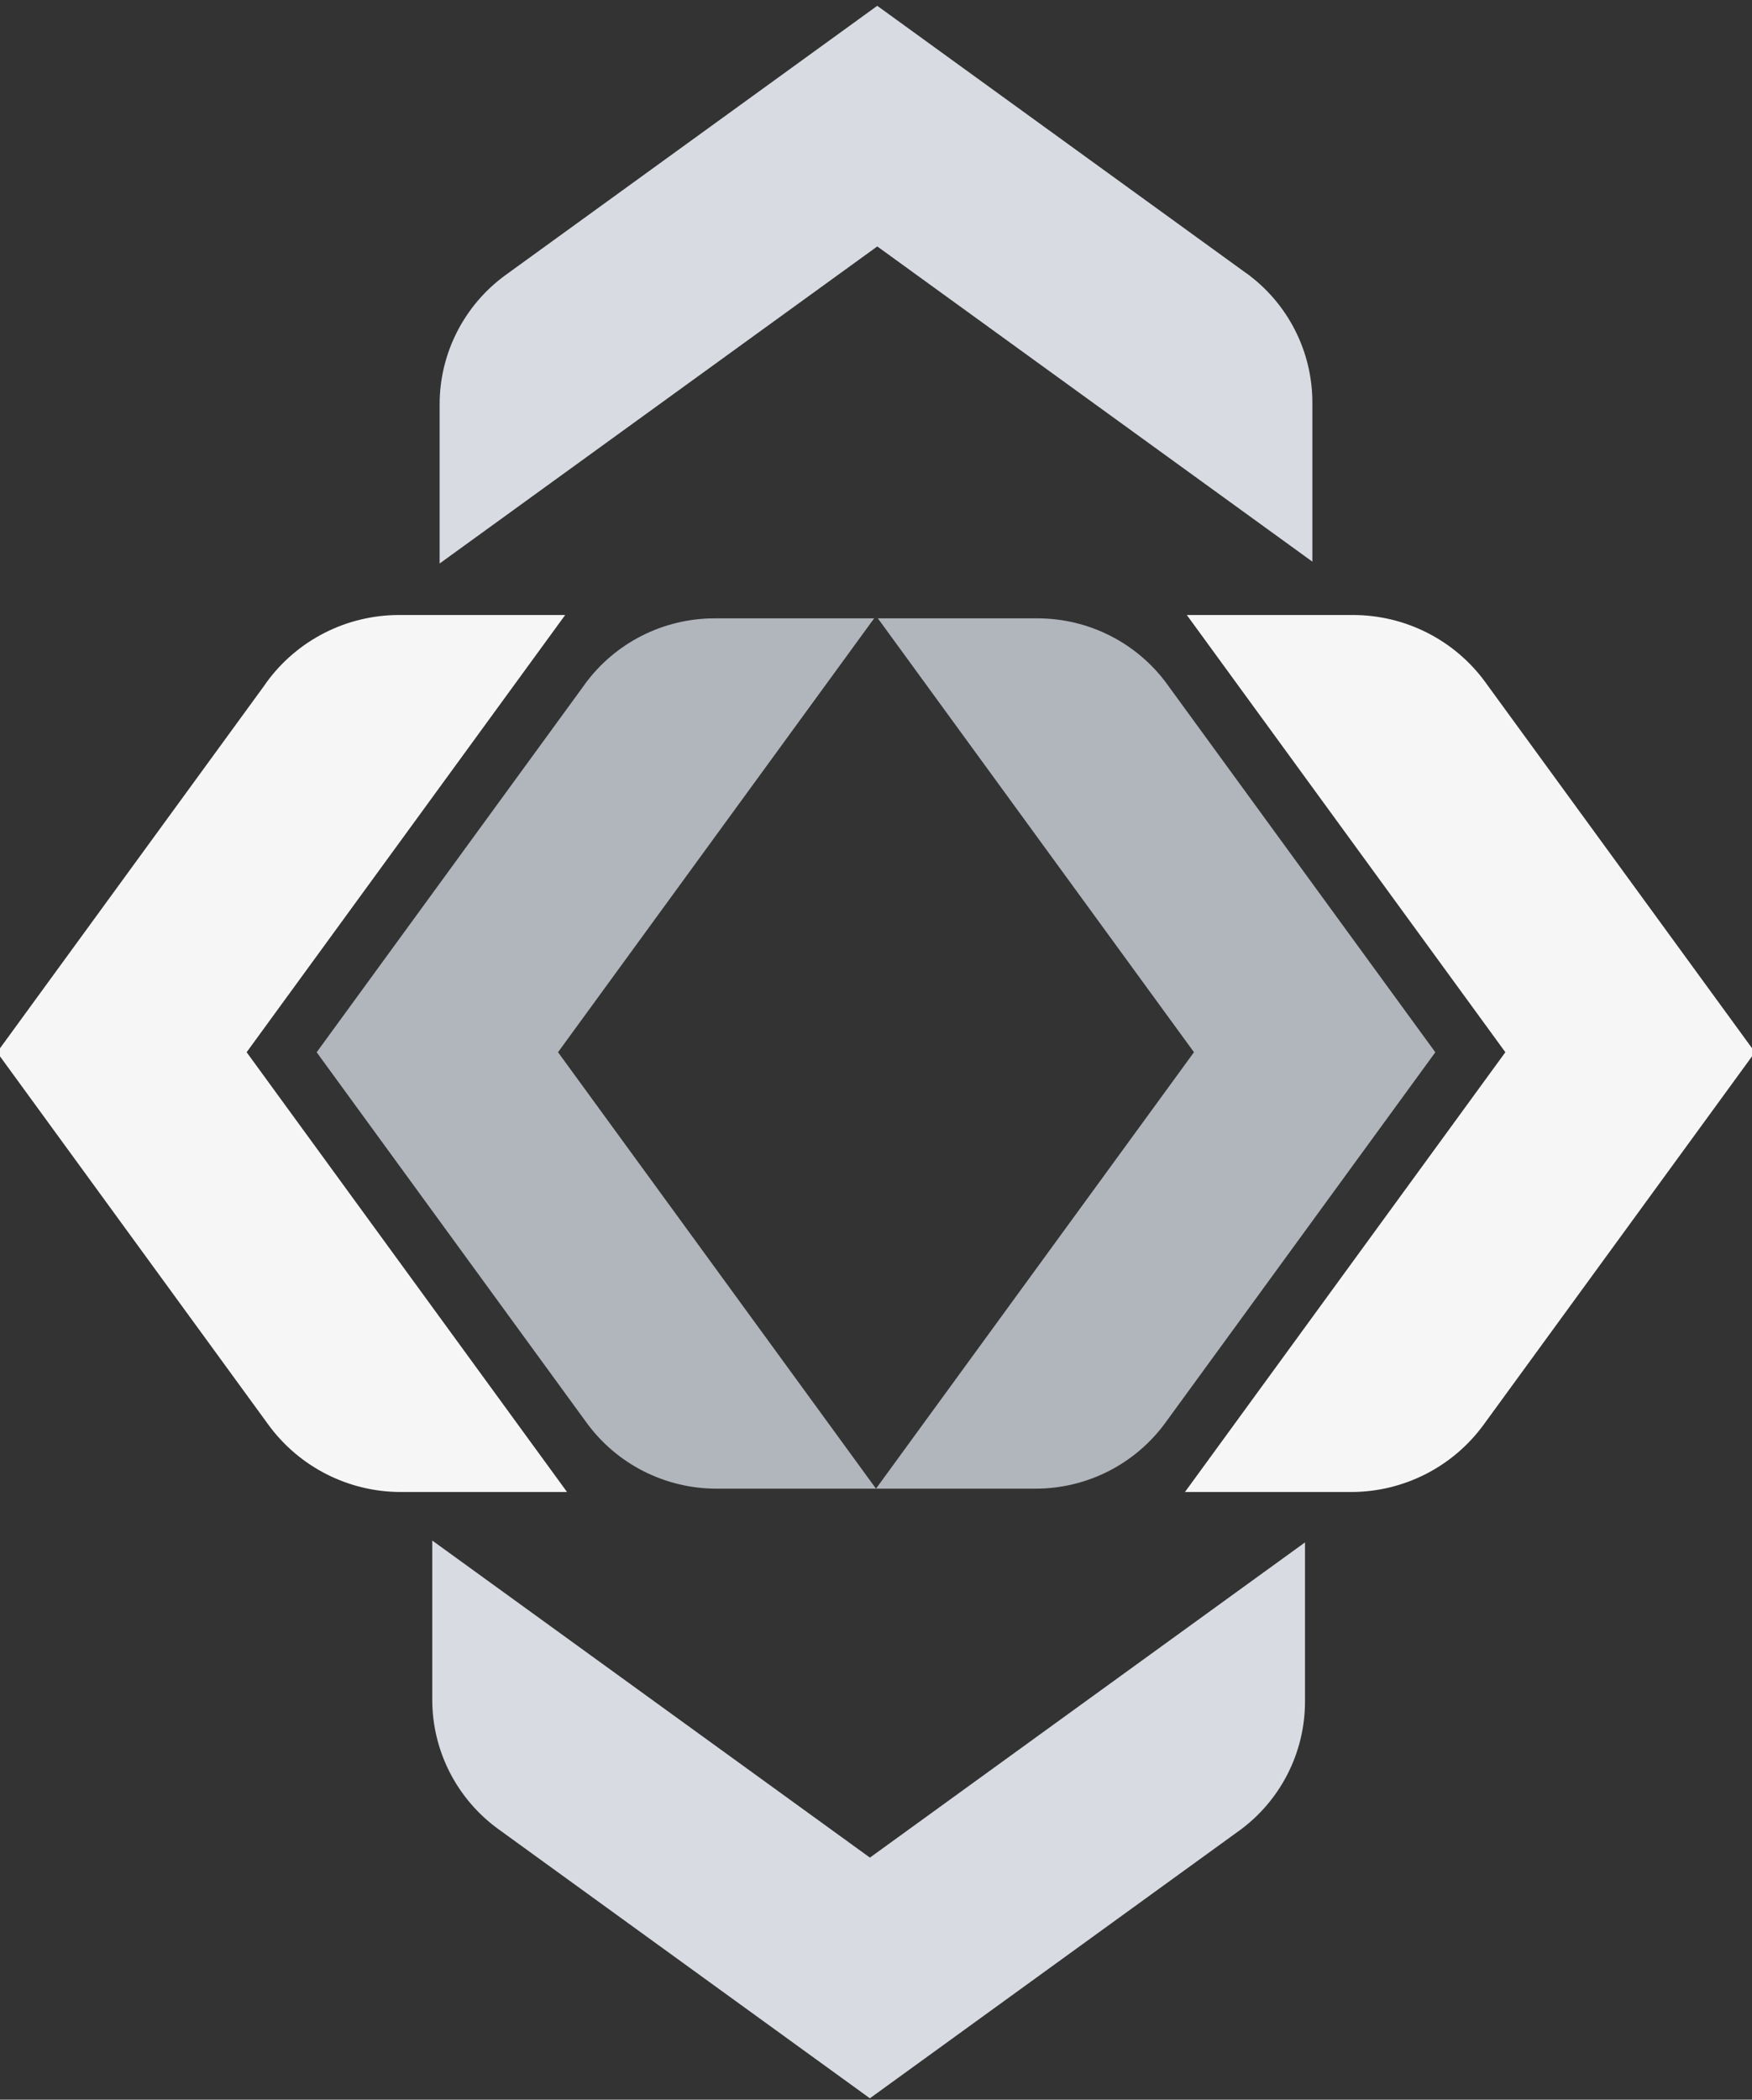 <svg width="364" height="436" viewBox="0 0 364 436" fill="none" xmlns="http://www.w3.org/2000/svg">
<rect x="0" y="0" width="364" height="436" fill="#333333" stroke="none"/>
<g clip-path="url(#clip0_359_270)">
<path d="M242.507 142.098C236.237 133.493 226.212 128.403 215.542 128.403H182.387L248.061 218.497L181.999 309.125H215.164C225.835 309.125 235.86 304.025 242.129 295.43L298.206 218.507L242.507 142.108V142.098Z" fill="#B1B5BC"/>
<path d="M121.492 142.099C127.761 133.494 137.786 128.404 148.457 128.404L181.612 128.404L115.938 218.497L182 309.126H148.835C138.164 309.126 128.139 304.026 121.869 295.43L65.793 218.507L121.492 142.109V142.099Z" fill="#B1B5BC"/>
<path d="M55.937 142.099C62.206 133.494 72.231 128.404 82.902 128.404L116.057 128.404L50.383 218.497L116.445 309.126H83.28C72.609 309.126 62.584 304.026 56.315 295.43L0.248 218.517L55.947 142.119L55.937 142.099Z" fill="#F7F6F6" stroke="#F7F6F6" stroke-width="1.389" stroke-miterlimit="10"/>
<path d="M308.062 142.099C301.793 133.493 291.768 128.403 281.097 128.403H247.942L313.616 218.497L247.555 309.125H280.72C291.39 309.125 301.415 304.025 307.685 295.43L363.761 218.507L308.062 142.108V142.099Z" fill="#F7F6F6" stroke="#F7F6F6" stroke-width="1.389" stroke-miterlimit="10"/>
<path d="M258.92 56.708C267.554 62.957 272.661 72.948 272.661 83.584V116.629L182.267 51.173L91.337 117.015V83.96C91.337 73.325 96.454 63.333 105.078 57.084L182.257 1.204L258.91 56.718L258.92 56.708Z" fill="#D8DBE2"/>
<path d="M257.39 380.205C266.024 373.956 271.131 363.965 271.131 353.329V320.284L180.737 385.74L89.807 319.898V352.953C89.807 363.588 94.924 373.58 103.548 379.829L180.727 435.719L257.38 380.205H257.39Z" fill="#D8DBE2"/>
</g>
<defs>
<clipPath id="clip0_359_270">
<rect width="364" height="435" fill="white" transform="translate(0 0.957)"/>
</clipPath>
</defs>
</svg>
